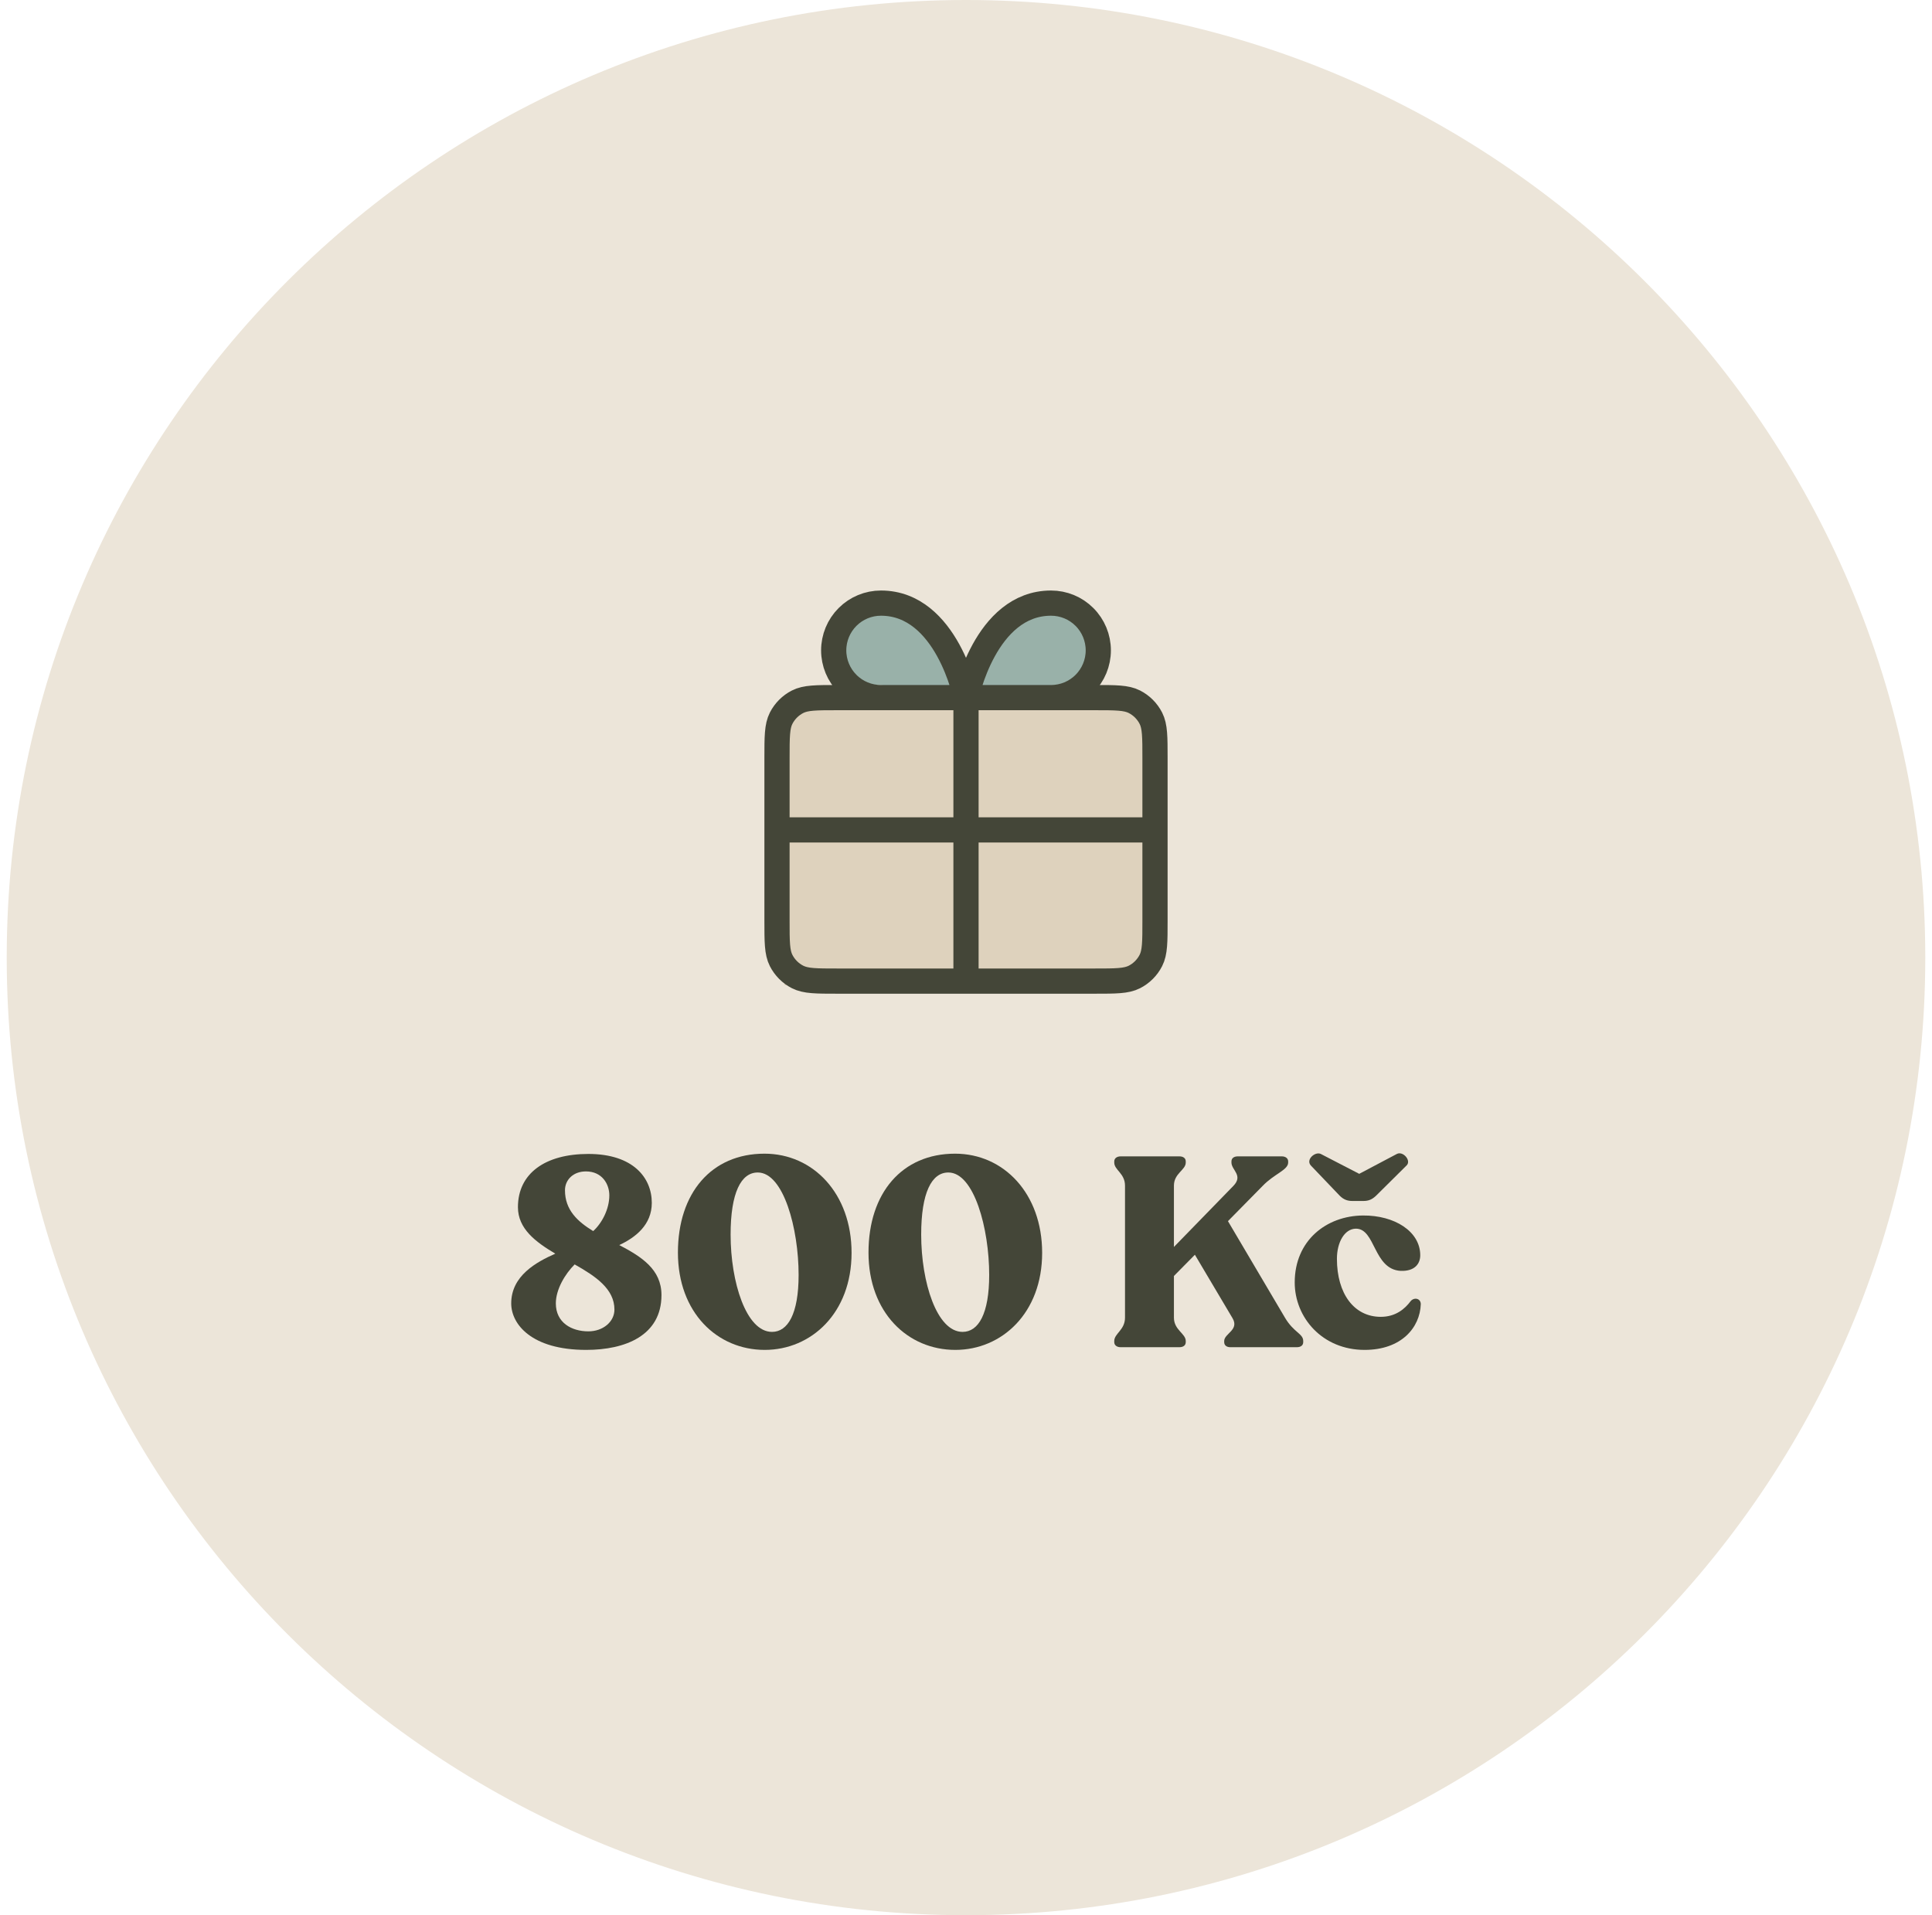 <svg width="230" height="228" viewBox="0 0 230 228" fill="none" xmlns="http://www.w3.org/2000/svg">
<path d="M0.8 114C0.8 51.039 52.04 0 115 0C177.96 0 229.2 51.039 229.2 114C229.2 176.96 177.96 228 115 228C52.04 228 0.8 176.96 0.8 114Z" fill="#ECE5D9"/>
<path d="M113.4 78.299L107.9 72.799L104.9 71.799L100.9 72.799L98.9 77.299L100.9 81.299L107.9 81.799L119.9 82.299L126.4 81.799L129.9 80.299L130.4 75.799L129.4 72.799H120.9L116.9 78.299H113.4Z" fill="#99B1A9"/>
<rect x="93.4" y="83.299" width="43" height="34" fill="#DED2BD"/>
<path d="M115 83.049H104.875C103.383 83.049 101.952 82.456 100.898 81.401C99.843 80.346 99.25 78.915 99.25 77.424C99.25 75.932 99.843 74.501 100.898 73.446C101.952 72.391 103.383 71.799 104.875 71.799C112.75 71.799 115 83.049 115 83.049ZM115 83.049H125.125C126.617 83.049 128.048 82.456 129.102 81.401C130.157 80.346 130.75 78.915 130.75 77.424C130.75 75.932 130.157 74.501 129.102 73.446C128.048 72.391 126.617 71.799 125.125 71.799C117.25 71.799 115 83.049 115 83.049ZM115 83.049L115 116.798M92.5 98.799H137.5M92.5 90.249L92.5 109.598C92.5 112.119 92.5 113.379 92.99 114.341C93.422 115.188 94.11 115.877 94.957 116.308C95.92 116.798 97.18 116.798 99.7 116.798L130.3 116.798C132.82 116.798 134.08 116.798 135.043 116.308C135.89 115.877 136.578 115.188 137.01 114.341C137.5 113.379 137.5 112.119 137.5 109.598V90.249C137.5 87.728 137.5 86.468 137.01 85.505C136.578 84.659 135.89 83.97 135.043 83.539C134.08 83.049 132.82 83.049 130.3 83.049L99.7 83.049C97.18 83.049 95.92 83.049 94.957 83.539C94.11 83.97 93.422 84.659 92.99 85.505C92.5 86.468 92.5 87.728 92.5 90.249Z" stroke="#444638" stroke-width="3" stroke-linecap="round" stroke-linejoin="round"/>
<path d="M73.723 148.222C76.347 149.598 78.747 151.102 78.747 154.174C78.747 159.006 74.427 160.702 69.787 160.702C63.259 160.702 60.859 157.63 60.859 155.166C60.859 151.87 63.867 150.238 66.107 149.246C63.739 147.838 61.659 146.27 61.659 143.71C61.659 139.678 64.923 137.374 70.043 137.374C75.387 137.374 77.595 140.222 77.595 143.198C77.595 145.822 75.643 147.326 73.723 148.222ZM69.755 139.454C68.219 139.454 67.259 140.478 67.259 141.694C67.259 144.03 68.731 145.406 70.619 146.558C71.643 145.63 72.539 143.966 72.539 142.302C72.539 140.958 71.675 139.454 69.755 139.454ZM70.043 158.494C71.803 158.494 73.147 157.342 73.147 155.902C73.147 153.438 70.907 151.934 68.411 150.526C67.259 151.678 66.171 153.502 66.171 155.166C66.171 157.47 68.059 158.494 70.043 158.494Z" fill="#444638"/>
<path d="M91.041 160.702C85.377 160.702 80.705 156.254 80.705 149.118C80.705 142.014 84.705 137.342 91.009 137.342C96.801 137.342 101.377 142.078 101.377 149.15C101.377 156.318 96.577 160.702 91.041 160.702ZM91.905 158.558C93.793 158.558 95.073 156.414 95.073 151.774C95.073 146.27 93.281 139.582 90.209 139.582C88.225 139.582 86.977 141.982 86.977 146.974C86.977 152.638 88.833 158.558 91.905 158.558Z" fill="#444638"/>
<path d="M113.729 160.702C108.065 160.702 103.393 156.254 103.393 149.118C103.393 142.014 107.393 137.342 113.697 137.342C119.489 137.342 124.065 142.078 124.065 149.15C124.065 156.318 119.265 160.702 113.729 160.702ZM114.593 158.558C116.481 158.558 117.761 156.414 117.761 151.774C117.761 146.27 115.969 139.582 112.897 139.582C110.913 139.582 109.665 141.982 109.665 146.974C109.665 152.638 111.521 158.558 114.593 158.558Z" fill="#444638"/>
<path d="M152.969 156.862C154.025 158.654 155.145 158.75 155.145 159.646V159.774C155.145 160.158 154.857 160.382 154.377 160.382H146.473C146.025 160.382 145.737 160.158 145.737 159.774V159.646C145.737 158.75 147.561 158.334 146.729 156.926L142.249 149.374L139.753 151.902V156.862C139.753 158.334 141.161 158.75 141.161 159.646V159.774C141.161 160.158 140.873 160.382 140.393 160.382H133.417C132.969 160.382 132.649 160.158 132.649 159.774V159.646C132.649 158.75 133.929 158.334 133.929 156.862V141.15C133.929 139.678 132.649 139.294 132.649 138.398V138.27C132.649 137.886 132.969 137.662 133.417 137.662H140.393C140.873 137.662 141.161 137.886 141.161 138.27V138.398C141.161 139.294 139.753 139.678 139.753 141.15V148.446L146.825 141.182C148.041 139.934 146.601 139.294 146.601 138.398V138.27C146.601 137.886 146.889 137.662 147.369 137.662H152.585C153.033 137.662 153.353 137.886 153.353 138.27V138.398C153.353 139.294 151.689 139.742 150.313 141.182L146.185 145.374L152.969 156.862Z" fill="#444638"/>
<path d="M159.477 142.334L156.053 138.75C155.413 138.046 156.565 137.054 157.237 137.374L161.813 139.742L166.293 137.374C167.029 136.99 168.053 138.174 167.445 138.75L163.797 142.366C163.317 142.814 162.901 142.974 162.293 142.974H161.013C160.405 142.974 159.957 142.814 159.477 142.334ZM167.925 154.91C168.341 154.398 169.141 154.558 169.141 155.262C169.045 158.046 166.837 160.702 162.453 160.702C157.429 160.702 154.133 156.862 154.133 152.67C154.133 147.678 157.909 144.734 162.261 144.702C166.005 144.67 169.077 146.59 169.077 149.438C169.077 150.398 168.469 151.358 166.741 151.294C163.477 151.102 163.765 146.238 161.397 146.27C160.053 146.302 159.157 147.902 159.157 149.854C159.157 154.014 161.205 156.766 164.373 156.766C166.165 156.766 167.253 155.806 167.925 154.91Z" fill="#444638"/>
</svg>
